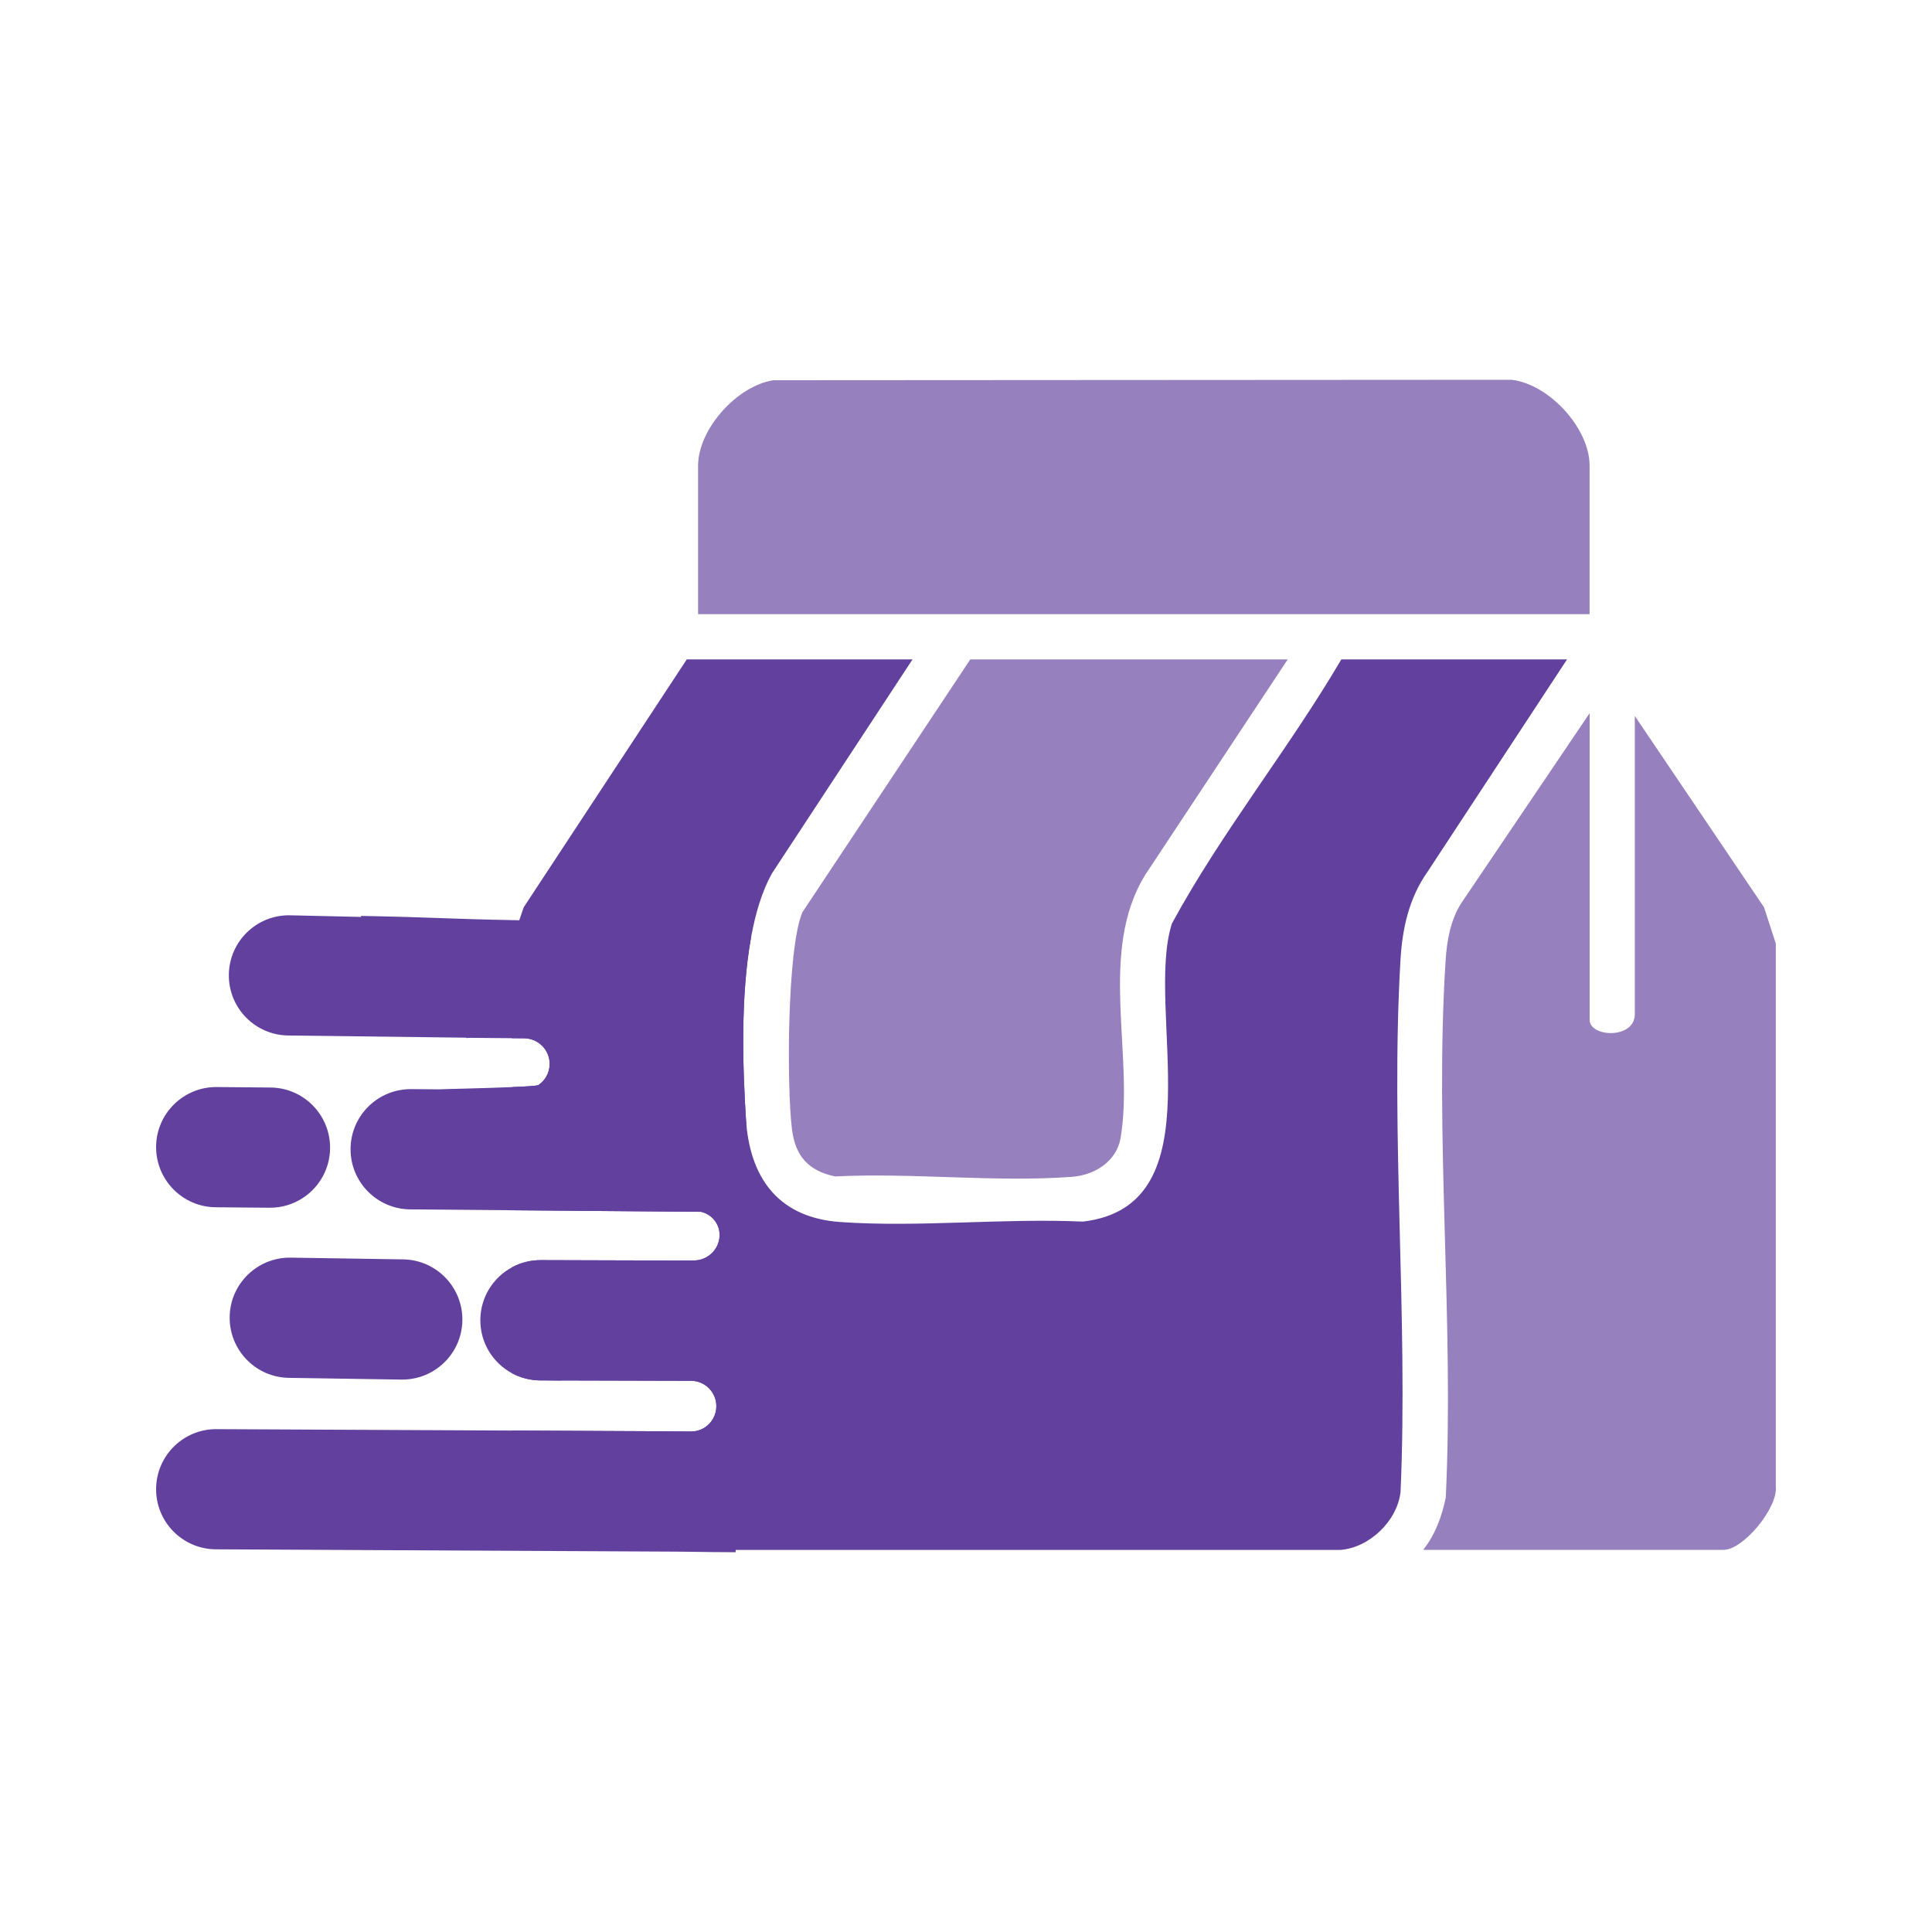 <?xml version="1.0" encoding="UTF-8"?>
<svg id="Layer_1" xmlns="http://www.w3.org/2000/svg" version="1.1" viewBox="0 0 400 400">
  <!-- Generator: Adobe Illustrator 29.6.1, SVG Export Plug-In . SVG Version: 2.1.1 Build 9)  -->
  <defs>
    <style>
      .st0 {
        fill: #9780be;
      }

      .st1 {
        fill: #62409d;
      }
    </style>
  </defs>
  <g>
    <path class="st1" d="M289.95,198.82c-2.1,35.94,1.62,73.91.02,110.06-.67,6.01-6.47,11.6-12.53,12.02H119.1c-6.95-.21-12.44-6.54-13.11-13.2v-11.52l28.84.14h0s8.18.06,8.18.06c1.12.01,2.16-.33,3.02-.91,1.36-.94,2.27-2.51,2.28-4.29.03-2.9-2.3-5.27-5.2-5.3l-26.47-.07h-.17c-.19.01-.39.02-.6.02l-3.33-.03h-.76c-2.09-.03-4.06-.56-5.79-1.49l.02-21.93c1.79-.96,3.82-1.5,5.99-1.48h.68l27.04.08h.2l3.78-.02c1.1,0,2.12-.35,2.97-.93,1.36-.93,2.27-2.46,2.31-4.2.07-2.41-1.58-4.42-3.84-4.94l-10.07-.08h-.23l-28.82-.24v-25.5c2.96-.12,5.23-.26,5.47-.43,1.38-.94,2.29-2.53,2.31-4.32.02-2.93-2.33-5.32-5.25-5.35l-2.52-.02v-20.13s1.48-4.29,1.48-4.29l.92-2.69,33.76-51.32h46.74l-29.1,44.3c-2.04,3.64-3.42,8.24-4.34,13.3-2.23,12.31-1.7,27.31-1.05,37.53.02.38.05.76.08,1.13h0c1.07,11.68,7.09,19.37,19.48,20.23,16.23,1.14,33.83-.84,50.2-.09,28.03-3.27,12.74-43.88,18.43-61.71,10.33-19.02,24.11-36.02,35.08-54.69h46.73l-28.86,43.94c-3.86,5.45-5.25,11.75-5.63,18.36Z"/>
    <path class="st0" d="M338.46,148.22l26.76,39.62,2.44,7.5v112.36c.52,4.44-6.73,13.18-10.8,13.18h-62.21c2.5-3.14,3.86-6.89,4.68-10.82,1.77-36.41-2.37-75.08-.03-111.23.26-4.07,1.03-8.47,3.29-11.92l26.53-39.26v63.5c0,3.63,9.35,4.05,9.35-1.17v-61.74Z"/>
    <path class="st0" d="M329.11,127.16h-184.58v-30.73c0-7.61,8.08-16.57,15.62-17.71l152.85-.09c7.76.95,16.11,10.02,16.11,17.8v30.73Z"/>
    <path class="st0" d="M266.61,136.52l-29.45,44.53c-9.89,15.86-2.28,37.43-5.15,54.53-.82,4.91-5.41,7.72-10.06,8.07-15.8,1.18-33.08-.89-49.04-.08-5.53-1.15-8.25-4.2-8.94-9.77-1.1-8.79-1.03-37.37,2.15-44.92l34.77-52.36h65.71Z"/>
  </g>
  <g>
    <path class="st1" d="M59.89,285.27l23.28.36c2.65.02,5.11-.78,7.14-2.17,3.24-2.22,5.38-5.93,5.42-10.16.06-6.87-5.46-12.5-12.33-12.56l-23.29-.36c-6.87-.06-12.5,5.46-12.56,12.33-.06,6.87,5.46,12.5,12.33,12.56Z"/>
    <path class="st1" d="M44.65,249.95l11.13.1c2.65.02,5.11-.78,7.14-2.17,3.24-2.22,5.38-5.93,5.42-10.16.06-6.87-5.46-12.5-12.33-12.56l-11.13-.1c-6.87-.06-12.5,5.46-12.56,12.33-.06,6.87,5.46,12.5,12.33,12.56Z"/>
    <path class="st1" d="M155.49,194.12c-2.23,12.31-1.7,27.31-1.05,37.53.02.38.05.76.08,1.13h0c-.73,29.38-1.47,58.75-2.21,88.12,0,.15-.01.3-.01.46h-.01s-.54.01-.54.01h-.83s-.12-.01-.12-.01c-4.24,0-8.45-.12-12.69-.12l-93.46-.47c-6.87-.06-12.4-5.68-12.33-12.55.07-6.88,5.68-12.4,12.56-12.33l61.11.29,28.84.14h0s8.18.06,8.18.06c1.12.01,2.16-.33,3.02-.91,1.36-.94,2.27-2.51,2.28-4.29.03-2.9-2.3-5.27-5.2-5.3l-26.47-.07h-.17c-.19.01-.39.02-.6.02l-3.33-.03h-.76c-2.09-.03-4.06-.56-5.79-1.49-3.93-2.13-6.59-6.3-6.54-11.08.04-4.7,2.69-8.77,6.56-10.85,1.79-.96,3.82-1.5,5.99-1.48h.68l27.04.08h.2l3.78-.02c1.1,0,2.12-.35,2.97-.93,1.36-.93,2.27-2.46,2.31-4.2.07-2.41-1.58-4.42-3.84-4.94l-10.07-.08h-.23l-28.82-.24-21.09-.18c-6.88-.06-12.4-5.68-12.35-12.54.05-6.65,5.3-12.04,11.85-12.34.23-.02.46-.02.69-.02l4.06.03,1.61.02c.61-.05,9.31-.22,15.24-.47,2.95-.12,5.22-.26,5.46-.43,1.38-.94,2.29-2.53,2.31-4.32.02-2.93-2.33-5.32-5.25-5.35l-2.52-.02-8.61-.08c-.28,0-.56.02-.82.05-.02-.02-.05-.05-.06-.08l-36.81-.45c-6.88-.06-12.4-5.67-12.35-12.54.05-6.88,5.67-12.4,12.54-12.35l14.88.34c-.02-.07-.05-.14-.08-.21,15.95.3,16.84.6,32.79.9,16.02.29,32.03.59,48.05.89-.02.9-.05,1.81-.07,2.7Z"/>
  </g>
</svg>